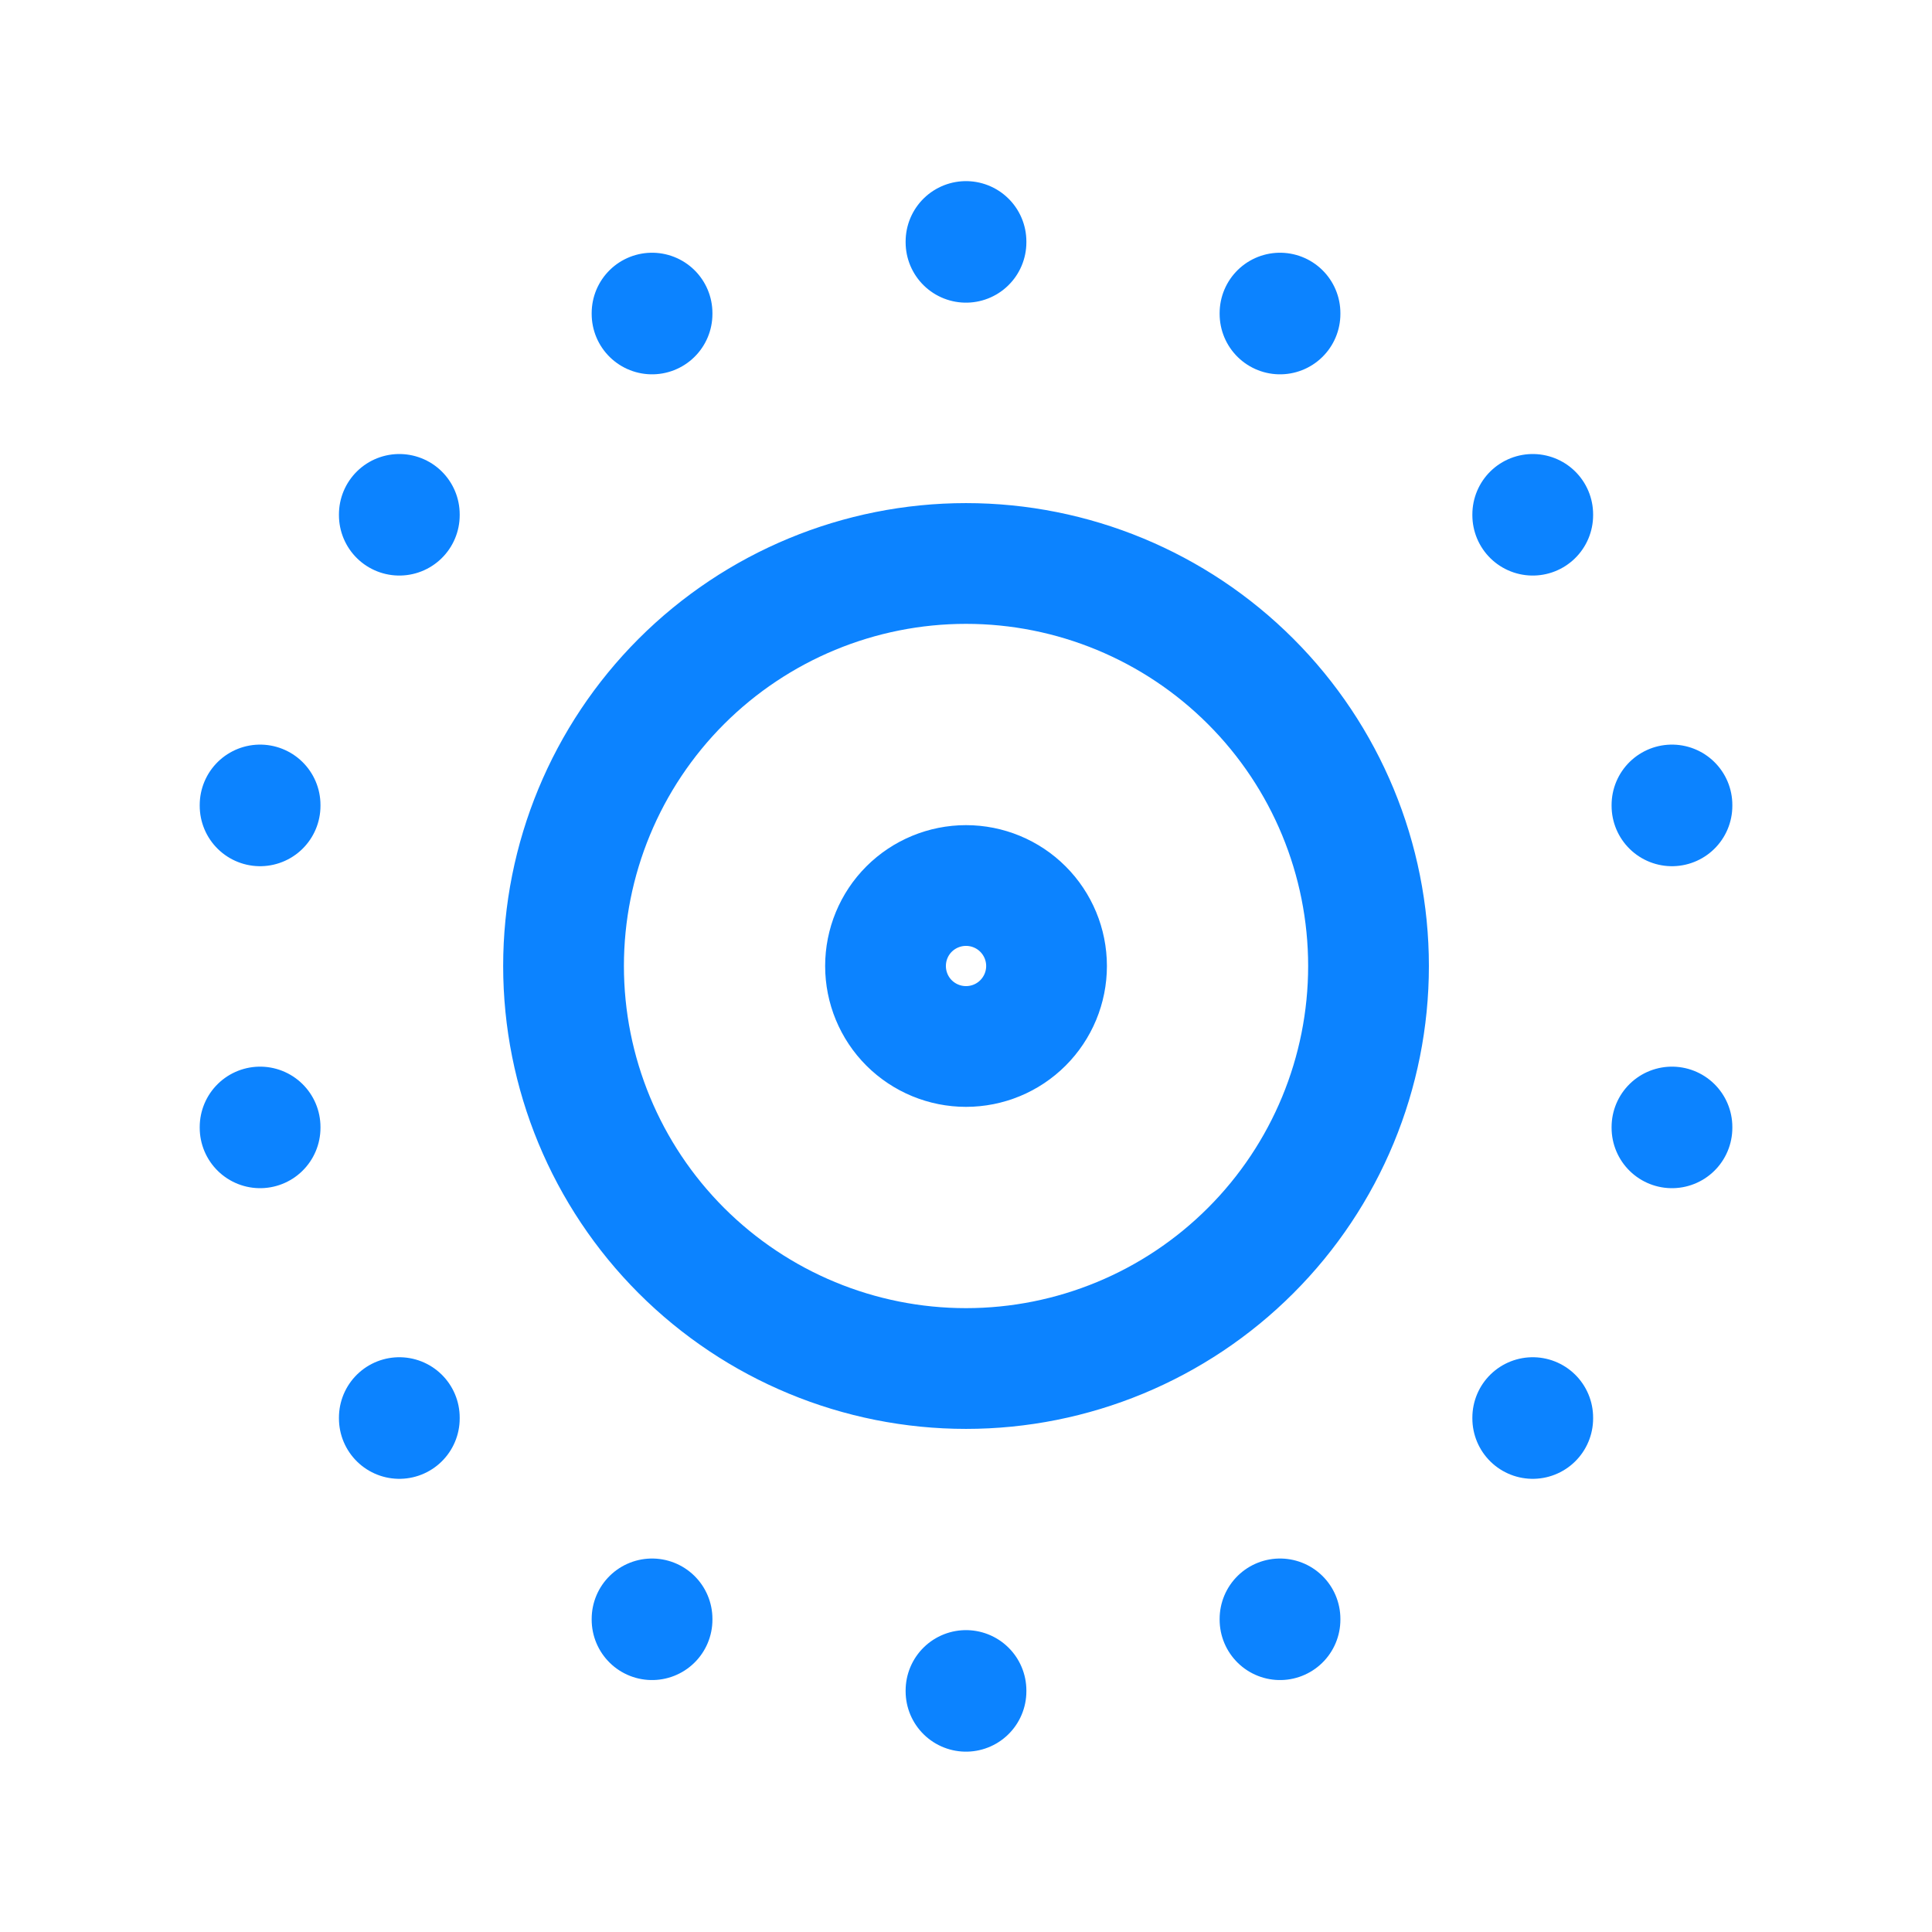 <svg width="32" height="32" viewBox="0 0 32 32" fill="none" xmlns="http://www.w3.org/2000/svg">
<path d="M21.201 26.814V26.827M25.387 23.48V23.494M27.693 18.667V18.68M27.693 13.333V13.347M25.387 8.52V8.533M21.201 5.186V5.2M16 4V4.013M10.8 5.186V5.2M6.614 8.52V8.533M4.308 13.333V13.347M4.308 18.667V18.68M6.614 23.48V23.494M10.8 26.814V26.827M16 28V28.013M14.667 16C14.667 16.354 14.807 16.693 15.057 16.943C15.308 17.193 15.647 17.333 16 17.333C16.354 17.333 16.693 17.193 16.943 16.943C17.193 16.693 17.334 16.354 17.334 16C17.334 15.646 17.193 15.307 16.943 15.057C16.693 14.807 16.354 14.667 16 14.667C15.647 14.667 15.308 14.807 15.057 15.057C14.807 15.307 14.667 15.646 14.667 16ZM9.334 16C9.334 17.768 10.036 19.464 11.286 20.714C12.537 21.964 14.232 22.667 16 22.667C17.768 22.667 19.464 21.964 20.714 20.714C21.965 19.464 22.667 17.768 22.667 16C22.667 14.232 21.965 12.536 20.714 11.286C19.464 10.036 17.768 9.333 16 9.333C14.232 9.333 12.537 10.036 11.286 11.286C10.036 12.536 9.334 14.232 9.334 16Z" stroke="#0C83FF" stroke-width="2" stroke-linecap="round" stroke-linejoin="round"/>
</svg>
